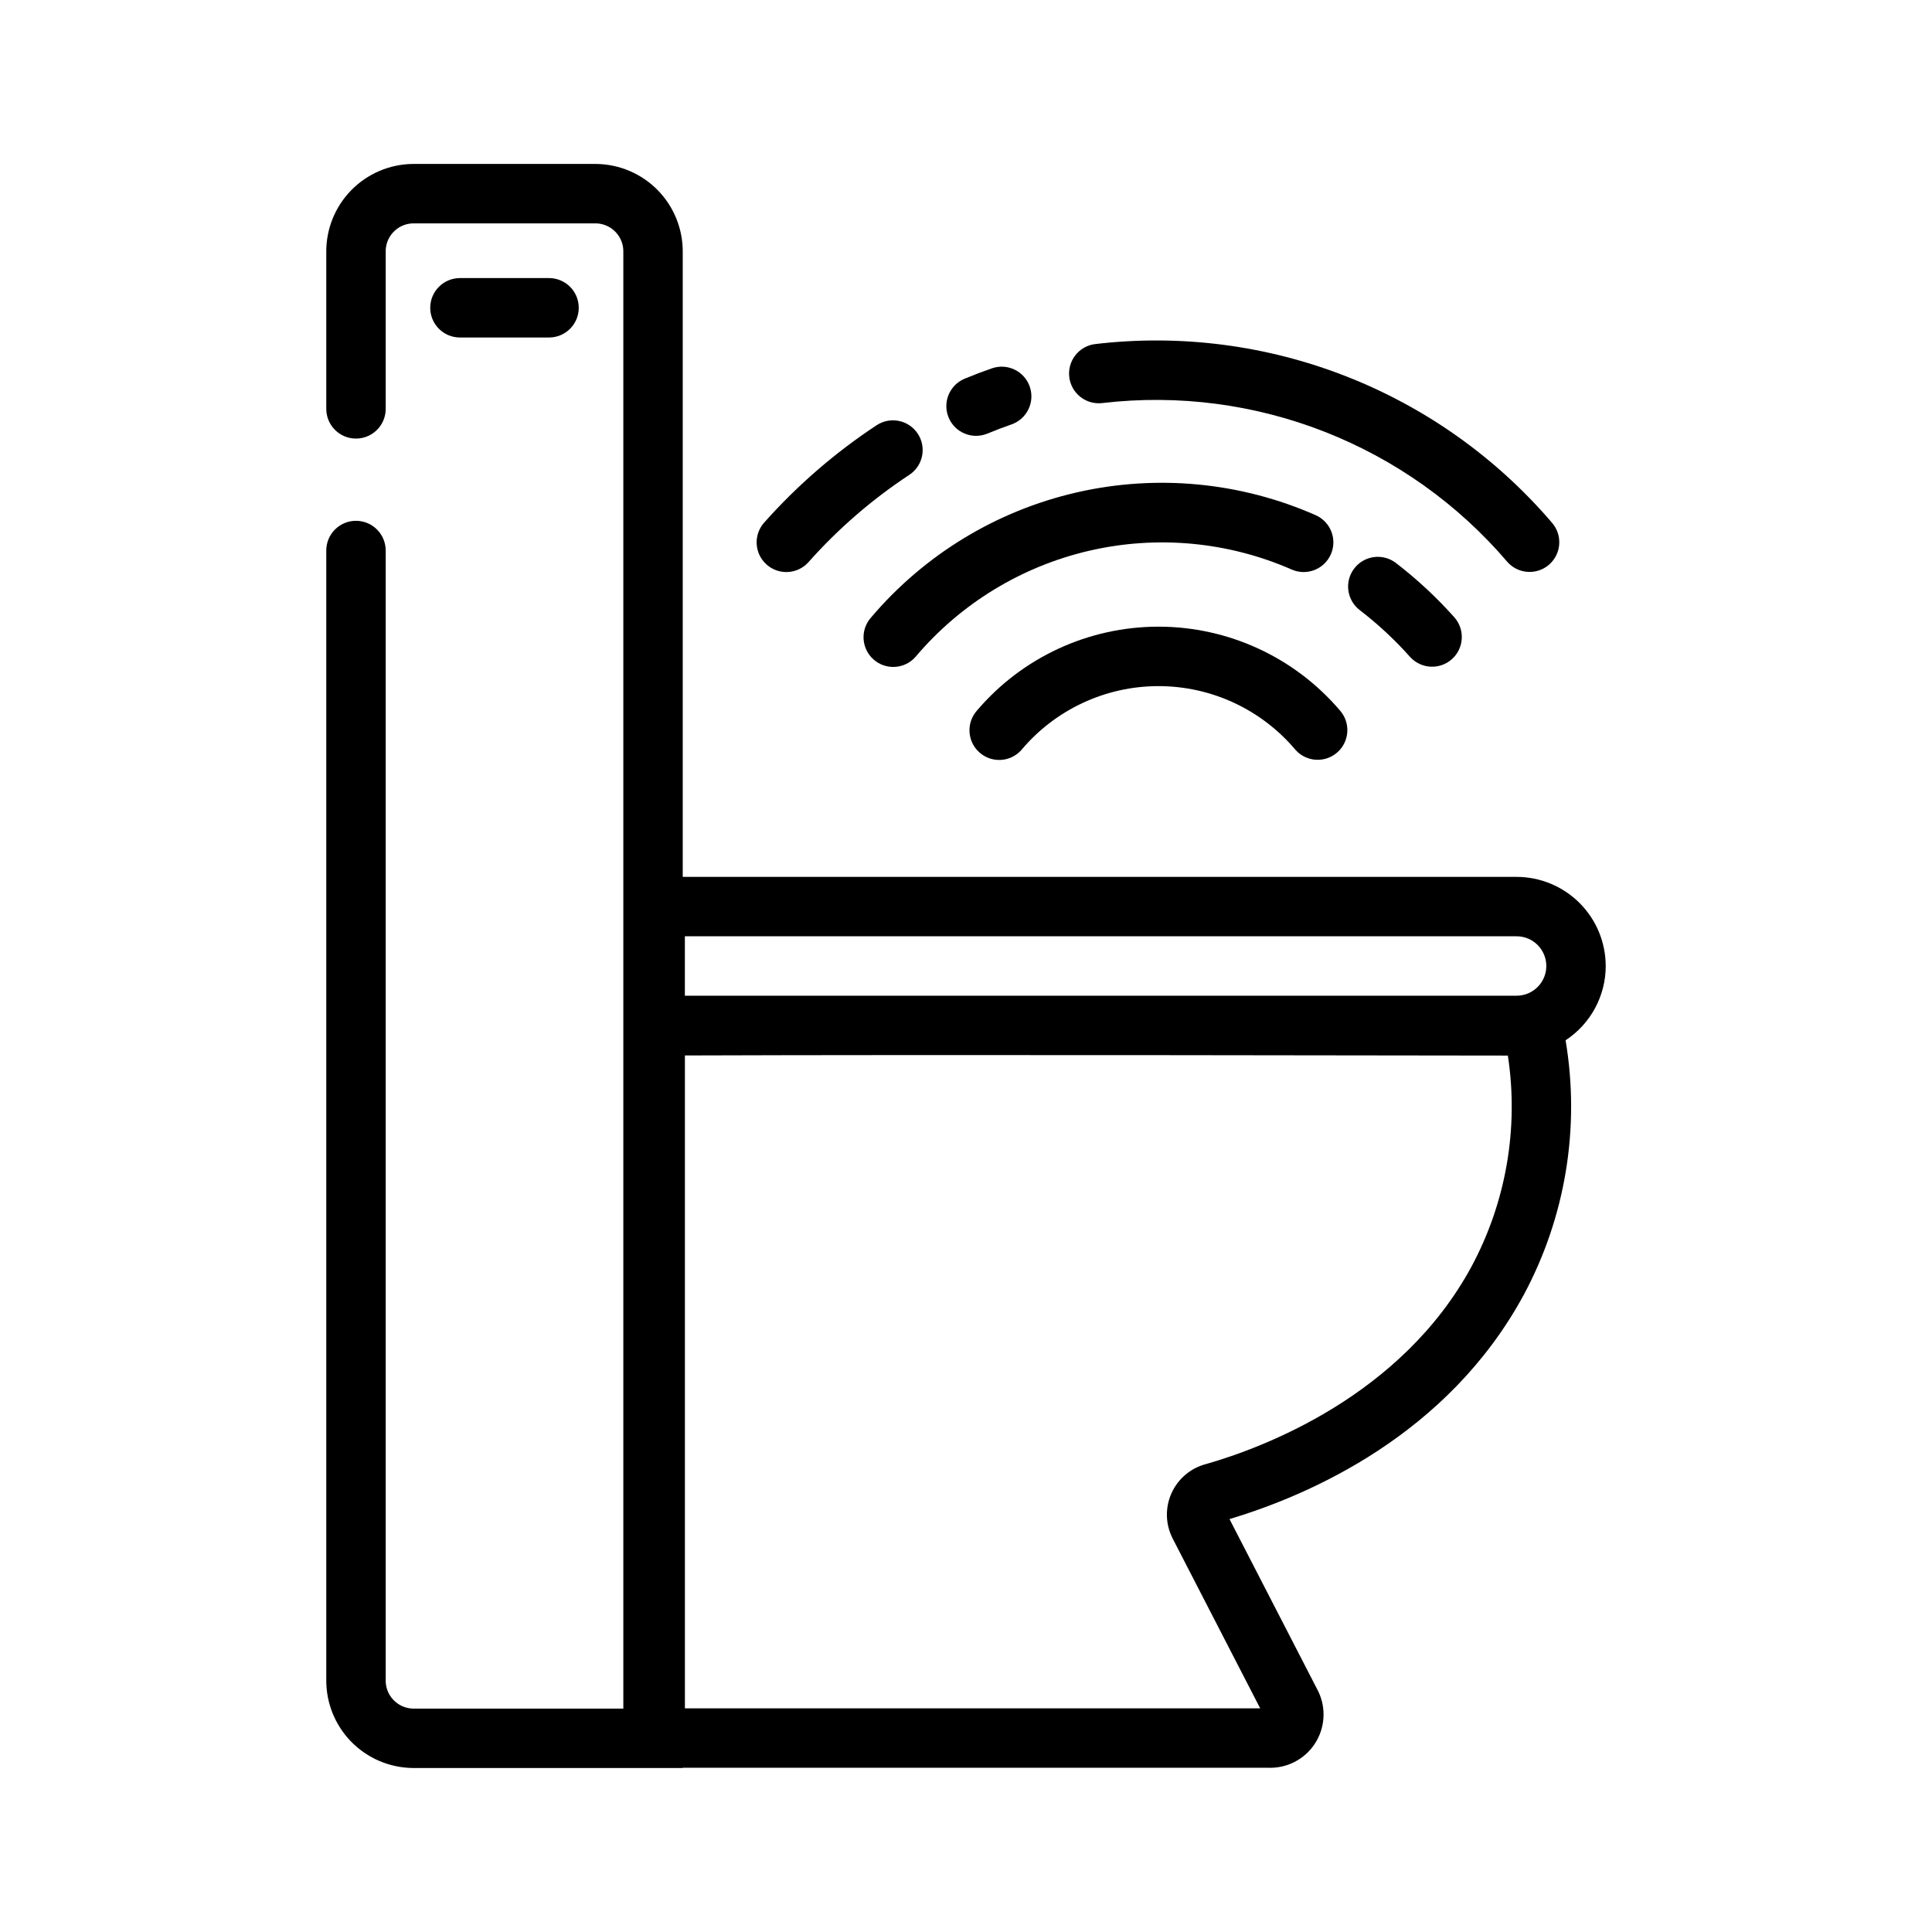 <?xml version="1.0" encoding="UTF-8"?>
<!-- Uploaded to: SVG Repo, www.svgrepo.com, Generator: SVG Repo Mixer Tools -->
<svg fill="#000000" width="800px" height="800px" version="1.1" viewBox="144 144 512 512" xmlns="http://www.w3.org/2000/svg">
 <g>
  <path d="m569.53 400c-0.008-6.262-2.496-12.266-6.926-16.691-4.426-4.43-10.43-6.918-16.691-6.926h-220.98v-165.52c0.062-6.137-2.312-12.051-6.602-16.441-4.289-4.387-10.148-6.894-16.285-6.973h-48.699c-6.137 0.078-11.992 2.59-16.281 6.977-4.289 4.391-6.66 10.301-6.598 16.438v41.492c0 4.348 3.523 7.871 7.871 7.871 4.348 0 7.875-3.523 7.875-7.871v-41.492c-0.141-4.086 3.051-7.512 7.133-7.668h48.699c4.086 0.156 7.277 3.582 7.144 7.668v385.93h-55.844c-4.082-0.16-7.273-3.586-7.133-7.672v-299.23c0-4.348-3.527-7.871-7.875-7.871-4.348 0-7.871 3.523-7.871 7.871v299.23c-0.062 6.137 2.309 12.051 6.598 16.438 4.289 4.391 10.145 6.898 16.281 6.977h71.586v-0.062h155.07c4.973 0.219 9.695-2.191 12.43-6.352s3.078-9.453 0.906-13.93l-23.508-45.621c21.234-6.363 57.824-22.27 77.953-59.371 11.102-20.645 15.012-44.398 11.113-67.512 6.637-4.356 10.633-11.758 10.641-19.695zm-244.03-7.871h220.42l-0.004-0.004c4.348 0 7.875 3.527 7.875 7.875s-3.527 7.871-7.875 7.871h-220.42zm208.44 87.57c-18.633 34.355-55.344 48-70.25 52.27h0.004c-4.074 1.031-7.457 3.856-9.203 7.68-1.742 3.82-1.66 8.227 0.23 11.98l23.246 45.109h-152.46v-173.03c66.047-0.25 195.67 0.016 218.09 0.031 2.934 19.207-0.457 38.844-9.656 55.957z"/>
  <path d="m289.5 233.44h-23.617 0.004c-4.348 0-7.871-3.523-7.871-7.871 0-4.348 3.523-7.875 7.871-7.875h23.617-0.004c4.348 0 7.875 3.527 7.875 7.875 0 4.348-3.527 7.871-7.875 7.871z"/>
  <path d="m543.54 293c-26.516-31.121-66.816-46.949-107.43-42.184-4.293 0.508-8.191-2.539-8.734-6.824-0.543-4.289 2.469-8.215 6.75-8.797 45.754-5.441 91.207 12.312 121.16 47.328 2.836 3.25 2.527 8.176-0.691 11.047-3.219 2.871-8.148 2.617-11.055-0.57z"/>
  <path d="m399.61 244.37c2.43-1.004 4.875-1.934 7.34-2.785h0.004c4.09-1.375 8.527 0.801 9.941 4.875 1.418 4.078-0.715 8.535-4.777 9.992-2.176 0.762-4.34 1.586-6.496 2.473-4.012 1.625-8.582-0.289-10.234-4.289s0.234-8.586 4.223-10.266z"/>
  <path d="m346.48 282.53c8.793-9.902 18.848-18.605 29.906-25.887 3.637-2.336 8.477-1.305 10.844 2.312 2.367 3.617 1.379 8.465-2.219 10.863-9.906 6.523-18.91 14.316-26.785 23.188-2.898 3.211-7.848 3.477-11.078 0.598-3.231-2.883-3.527-7.828-0.668-11.074z"/>
  <path d="m517.7 318.11c-4.062-4.566-8.551-8.738-13.398-12.461-3.414-2.652-4.047-7.559-1.422-10.992s7.527-4.109 10.984-1.516c5.637 4.328 10.855 9.176 15.582 14.484 2.844 3.25 2.539 8.184-0.68 11.059-3.223 2.879-8.16 2.621-11.066-0.574z"/>
  <path d="m374.83 307.65c14.102-16.633 33.203-28.262 54.453-33.141 21.254-4.883 43.516-2.758 63.461 6.055 3.934 1.789 5.688 6.414 3.934 10.359-1.758 3.949-6.367 5.746-10.332 4.023-16.906-7.414-35.754-9.16-53.734-4.984-17.98 4.18-34.129 14.059-46.035 28.164-2.894 3.234-7.859 3.512-11.098 0.621-3.238-2.887-3.527-7.852-0.648-11.098z"/>
  <path d="m402.89 332.32c11.996-14.109 29.582-22.242 48.105-22.246 18.523-0.004 36.113 8.121 48.117 22.223 2.848 3.25 2.547 8.188-0.68 11.062-3.223 2.879-8.164 2.617-11.066-0.582-9.023-10.75-22.34-16.953-36.371-16.949-14.035 0.004-27.344 6.219-36.359 16.973-2.902 3.215-7.852 3.481-11.082 0.602-3.234-2.883-3.527-7.832-0.664-11.082z"/>
 </g>
</svg>